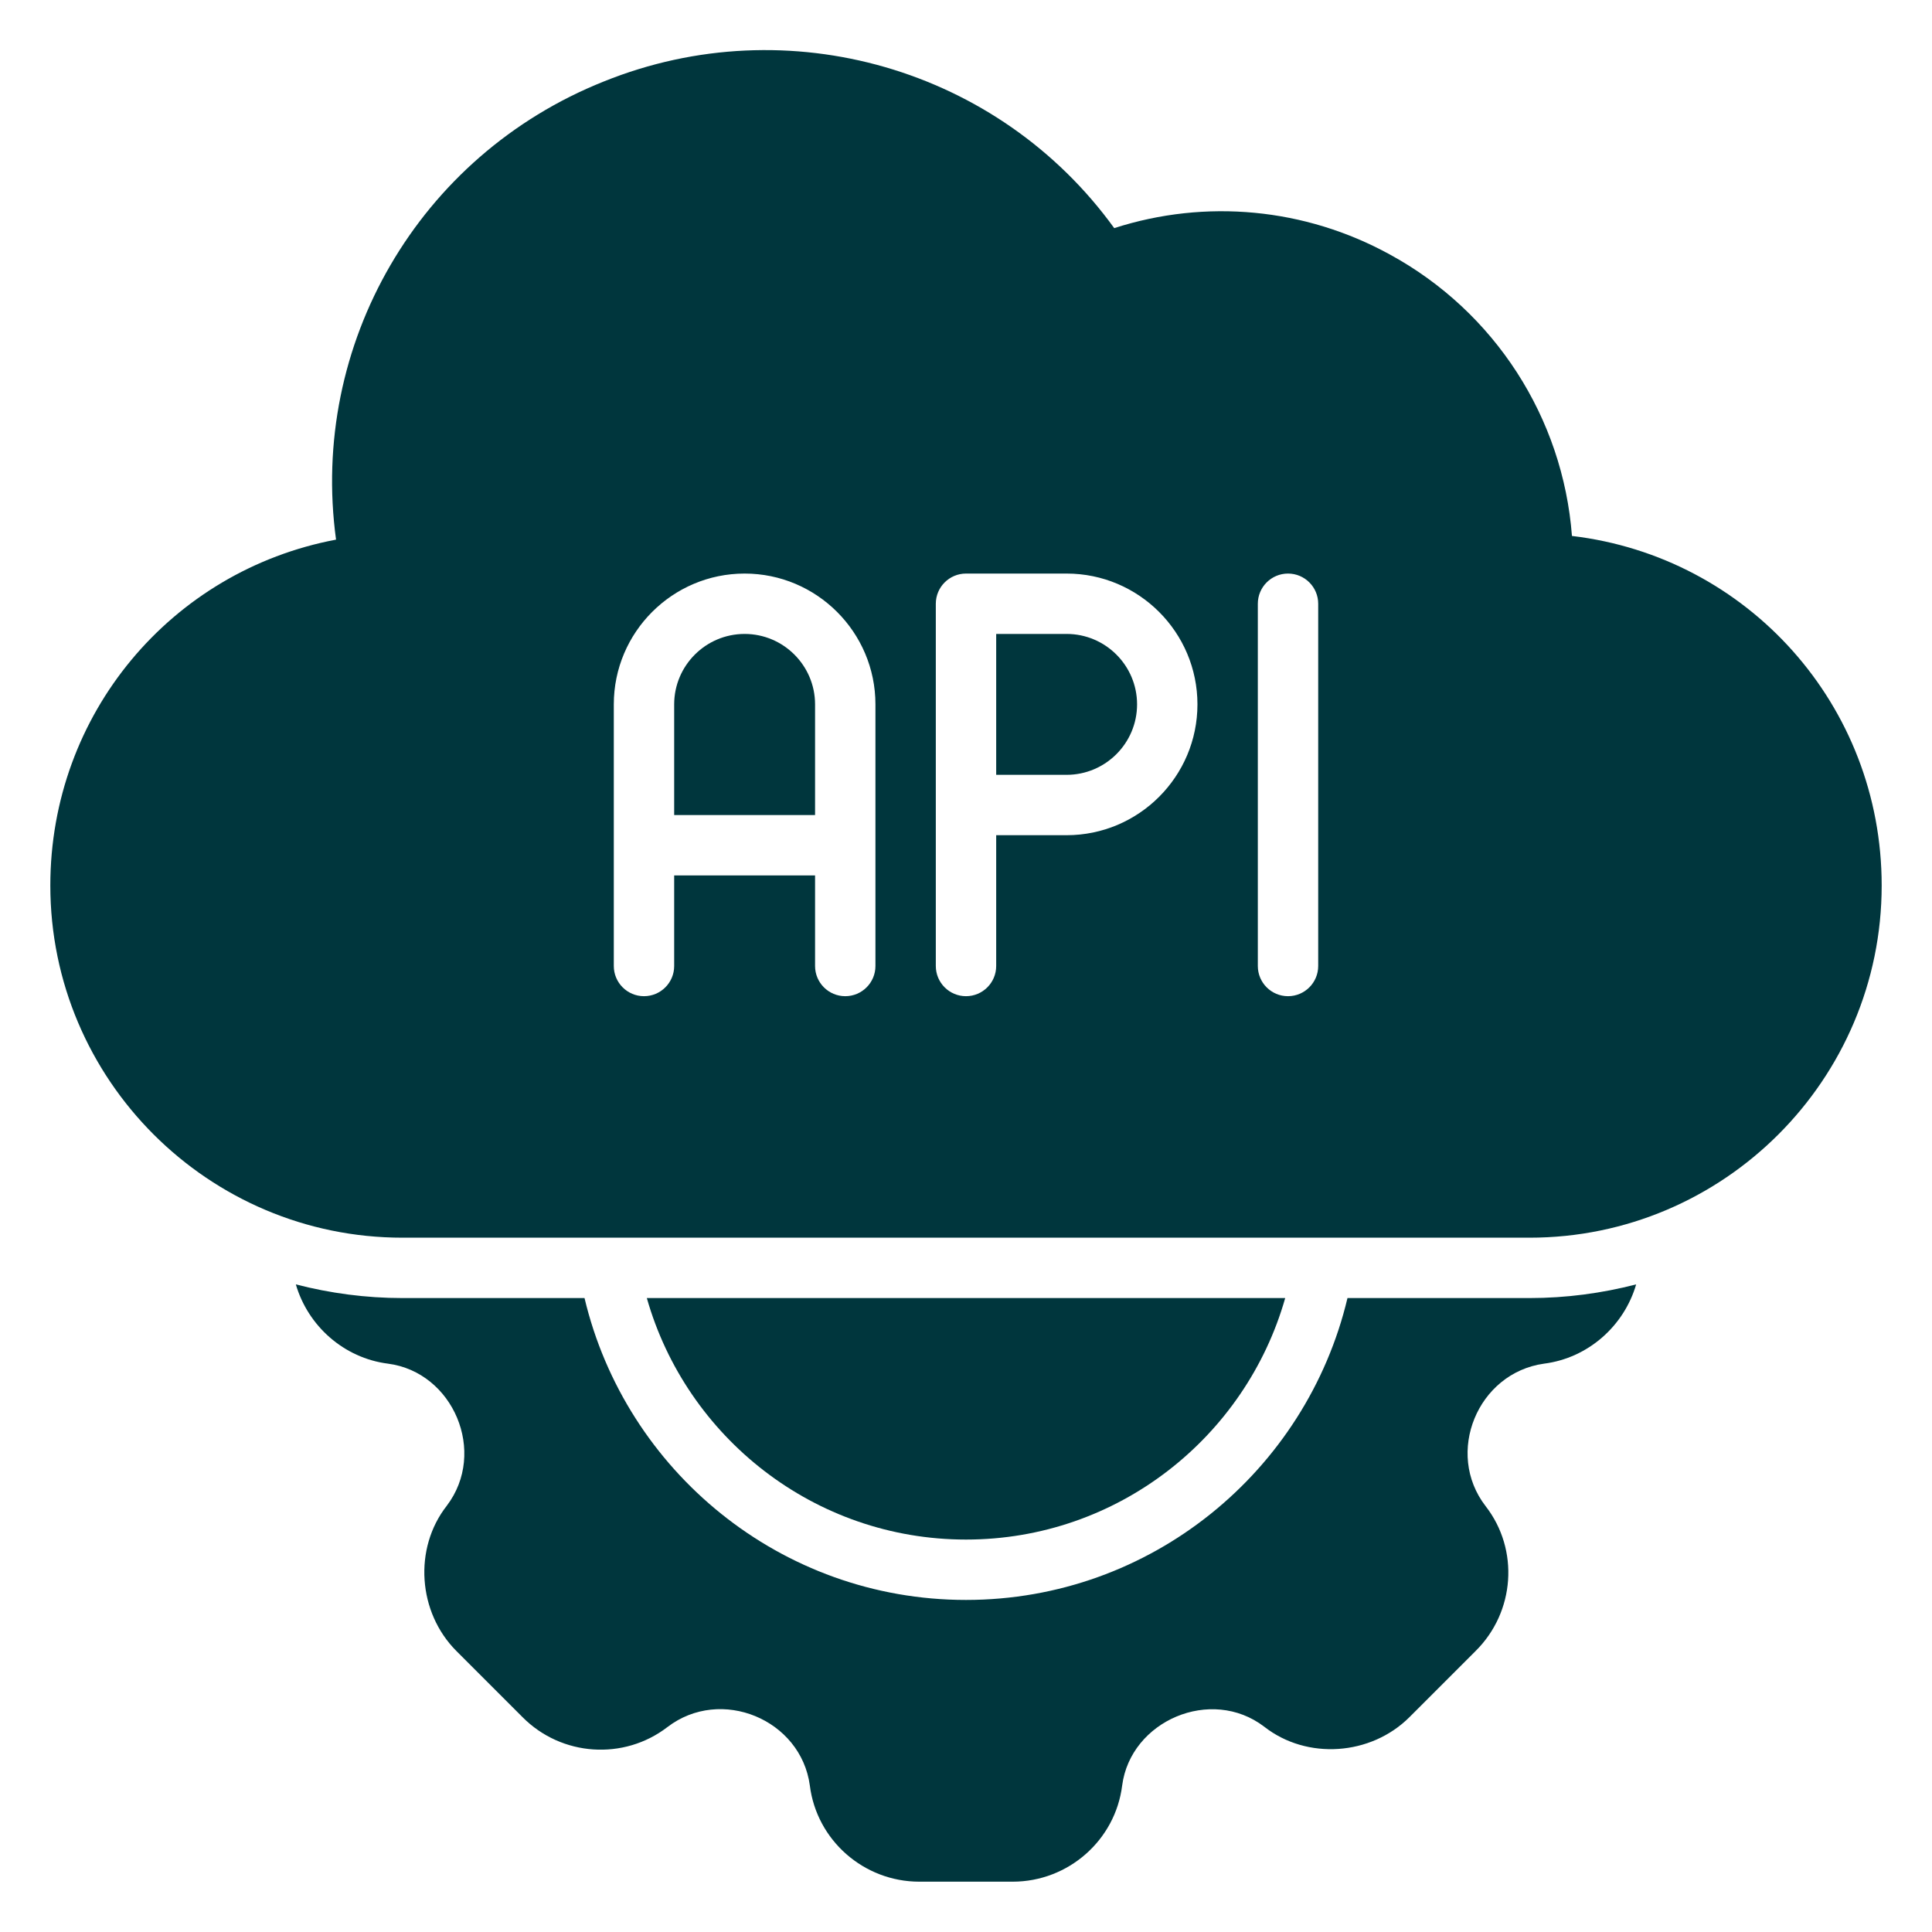 <svg xmlns="http://www.w3.org/2000/svg" width="64" height="64" viewBox="0 0 64 64" fill="none"><path d="M44.637 43C43.277 48.724 38.134 53 32 53C25.866 53 20.723 48.724 19.363 43H13.333C12.12 43 10.933 42.84 9.8 42.547C10.2 43.92 11.387 44.987 12.853 45.173C15.013 45.453 16.147 48.107 14.8 49.88C13.693 51.293 13.84 53.413 15.12 54.693L17.307 56.88C18.6 58.187 20.667 58.32 22.107 57.213C23.88 55.853 26.533 56.96 26.827 59.147C27.053 60.96 28.613 62.333 30.453 62.333H33.547C35.387 62.333 36.947 60.96 37.173 59.147C37.453 57 40.12 55.853 41.88 57.2C43.293 58.307 45.413 58.16 46.693 56.88C46.76 56.813 48.88 54.693 48.88 54.693C50.187 53.4 50.333 51.333 49.213 49.893C47.853 48.133 48.947 45.48 51.147 45.173C52.613 44.987 53.8 43.92 54.2 42.547C53.067 42.84 51.88 43 50.667 43H44.637Z" fill="#00363D"></path><path d="M32 51C37.024 51 41.263 47.61 42.574 43H21.427C22.737 47.61 26.976 51 32 51Z" fill="#00363D"></path><path d="M24.667 21C23.38 21 22.333 22.047 22.333 23.333V27H27V23.333C27 22.047 25.953 21 24.667 21Z" fill="#00363D"></path><path d="M35.333 21H33V25.667H35.333C36.62 25.667 37.667 24.62 37.667 23.333C37.667 22.047 36.62 21 35.333 21Z" fill="#00363D"></path><path d="M52.073 17.754C51.775 13.844 49.522 10.328 46.04 8.43C43.229 6.887 39.941 6.581 36.91 7.557C33.095 2.278 26.117 0.231 20.002 2.699C13.854 5.154 10.251 11.421 11.132 17.876C5.666 18.907 1.667 23.657 1.667 29.333C1.667 35.766 6.9 41 13.333 41H50.667C57.1 41 62.333 35.766 62.333 29.333C62.333 23.363 57.896 18.443 52.073 17.754ZM29 32C29 32.552 28.552 33 28 33C27.448 33 27 32.552 27 32V29H22.333V32C22.333 32.552 21.885 33 21.333 33C20.781 33 20.333 32.552 20.333 32V23.333C20.333 20.944 22.277 19 24.667 19C27.056 19 29 20.944 29 23.333V32ZM35.333 27.667H33V32C33 32.552 32.552 33 32 33C31.448 33 31 32.552 31 32V20C31 19.448 31.448 19 32 19H35.333C37.723 19 39.667 20.944 39.667 23.333C39.667 25.723 37.723 27.667 35.333 27.667ZM43.667 32C43.667 32.552 43.219 33 42.667 33C42.115 33 41.667 32.552 41.667 32V20C41.667 19.448 42.115 19 42.667 19C43.219 19 43.667 19.448 43.667 20V32Z" fill="#00363D"></path></svg>